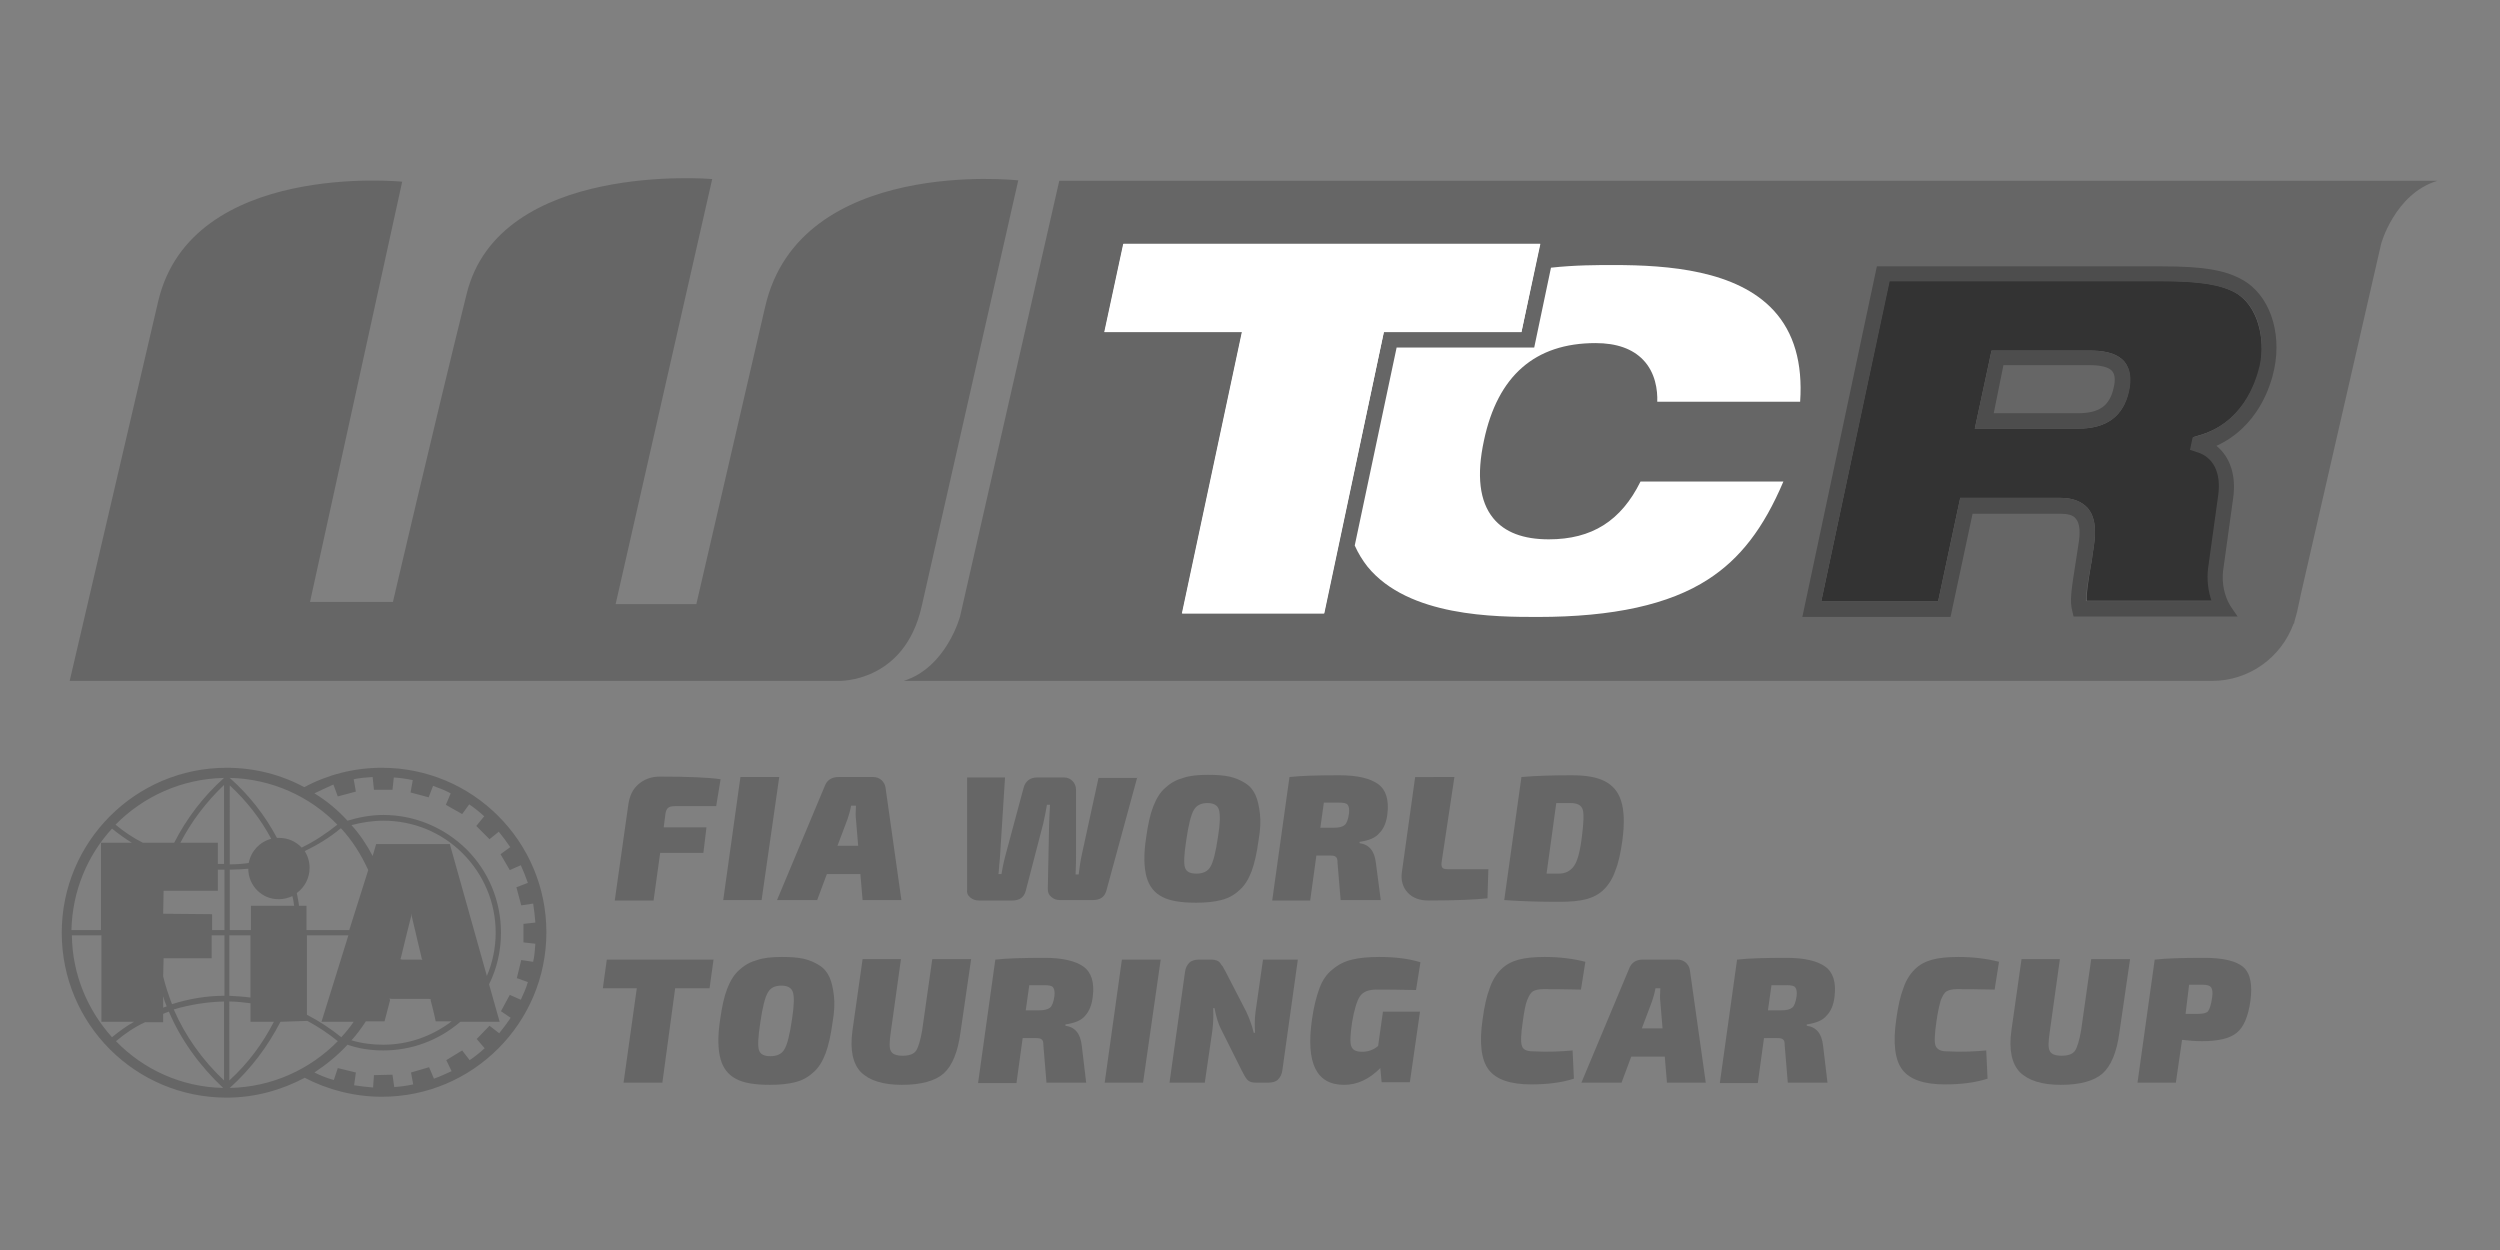 <?xml version="1.0" encoding="UTF-8" standalone="no"?>
<!-- Generator: Adobe Illustrator 19.2.1, SVG Export Plug-In . SVG Version: 6.00 Build 0)  -->

<svg
   version="1.1"
   x="0px"
   y="0px"
   viewBox="0 0 566.9 283.5"
   style="enable-background:new 0 0 566.9 283.5;"
   xml:space="preserve"
   id="svg82"
   sodipodi:docname="partner_wtcr.svg"
   inkscape:version="1.1.2 (0a00cf5339, 2022-02-04)"
   xmlns:inkscape="http://www.inkscape.org/namespaces/inkscape"
   xmlns:sodipodi="http://sodipodi.sourceforge.net/DTD/sodipodi-0.dtd"
   xmlns="http://www.w3.org/2000/svg"
   xmlns:svg="http://www.w3.org/2000/svg"><rect x="0" y="0" width="566.9" height="283.5" fill="#808080" stroke="none"/><defs
   id="defs86" /><sodipodi:namedview
   id="namedview84"
   pagecolor="#ffffff"
   bordercolor="#666666"
   borderopacity="1.0"
   inkscape:pageshadow="2"
   inkscape:pageopacity="0.0"
   inkscape:pagecheckerboard="0"
   showgrid="false"
   inkscape:zoom="2.2614217"
   inkscape:cx="283.45001"
   inkscape:cy="141.94611"
   inkscape:window-width="2560"
   inkscape:window-height="1371"
   inkscape:window-x="2560"
   inkscape:window-y="32"
   inkscape:window-maximized="0"
   inkscape:current-layer="g69" />
<style
   type="text/css"
   id="style2">
	.st0{display:none;}
	.st1{display:inline;}
	.st2{fill:#404040;}
	.st3{fill:#4D4D4D;}
	.st4{fill:#FFFFFF;}
</style>
<g
   id="Background"
   class="st0">
	<rect
   class="st1"
   width="566.9"
   height="283.5"
   id="rect4" />
</g>
<g
   id="LOGO">
	<g
   id="g69">
		<path
   d="M552.7,41h-11.5h-14h-287l-22.5,98.8c0,0-3.1,11.6-12.8,14.6h296.7c8.4,0,15.7-5.3,18.5-13h0.1l0.1-0.5    c0.2-0.7,0.4-1.4,0.6-2.2l0.9-4.2l18.1-79C539.8,55.6,543,43.9,552.7,41L552.7,41z"
   id="path7"
   style="fill:#666666" />
		<path
   d="M91.2,41.2c0,0-47.7-4.8-55.3,27l-20.1,86.2h174.4c0,0,14.9,0.5,18.8-16.9l21.9-96.6c0,0-49.6-5.5-57.4,28.7L157.9,137    h-18.3l21.9-96.4c0,0-48.3-4.2-55.7,26.1c-7.5,30.3-16.7,69.8-16.7,69.8H70.3L91.2,41.2z"
   id="path9"
   style="fill:#666666;fill-opacity:1" />
		<path
   d="M56.3,197c-1.4,0.1-2.8,0.2-4.2,0.2v13.7h4.8v-5.5h9.8c-0.1-0.7-0.2-1.5-0.4-2.2c-0.9,0.4-1.9,0.7-3,0.7    C59.4,204,56.3,200.8,56.3,197 M56.4,195.7c0.5-2.7,2.5-4.8,5.1-5.5c-2.4-4.5-5.6-8.6-9.4-12.1V196C53.5,196,55,195.9,56.4,195.7     M62.1,231.7h-5.3v-4.2c-1.6-0.2-3.2-0.4-4.8-0.4V245C56.2,241.2,59.6,236.6,62.1,231.7 M56.8,226.2v-14.1h-4.8v13.7    C53.7,225.9,55.3,226,56.8,226.2 M40.9,191.1h8.5v4.8c0.5,0,1,0,1.4,0v-17.9C46.7,181.9,43.4,186.3,40.9,191.1 M49.4,197.2v4.8    H37.1l-0.1,5.2l11.1,0.1v3.6h2.8v-13.7C50.4,197.2,49.9,197.2,49.4,197.2 M48,212.1v5.2H37.1l-0.1,4.1c0.5,2.1,1.2,4.2,2,6.3    c3.8-1.2,7.8-1.9,11.9-1.9v-13.7H48z M37,225.9v2.6l0.8-0.3C37.5,227.5,37.2,226.7,37,225.9 M50.8,227.1    c-3.9,0.1-7.7,0.7-11.4,1.8c2.6,6,6.5,11.5,11.4,16.1V227.1z M93.2,207.9c-0.2,0.7-1.2,4.8-2.3,9.3c-0.1,0.2-0.1,0.3-0.1,0.3    l0.4,0.1h4.3c0.1,0,0.3,0.1,0.3,0.1c-0.1-0.2-0.2-0.3-0.2-0.5l-2.2-9.3c-0.1-0.2-0.1-0.8-0.1-0.8S93.2,207.7,93.2,207.9     M25.4,187.9c-5.6,6.1-9,14.2-9.2,23h6.7v-19.8h7C28.4,190.2,26.9,189.1,25.4,187.9 M50.8,176.4c-9.6,0.2-18.3,4.2-24.6,10.6    c1.9,1.6,4,3,6.2,4.1h7.1C42.3,185.6,46.1,180.6,50.8,176.4 M76.5,187c-6.2-6.4-14.9-10.4-24.4-10.6c4.4,3.9,8,8.5,10.7,13.6    l0.5,0c2,0,3.8,0.8,5.1,2.2C71.3,190.8,74,189,76.5,187 M83.5,197.3c-1.6-3.5-3.6-6.7-6.2-9.5c-2.5,2.1-5.3,3.8-8.2,5.2    c0.7,1.1,1.1,2.4,1.1,3.8c0,2.3-1.1,4.4-2.9,5.7c0.2,1,0.4,1.9,0.5,2.9h1.7v5.5h9.7L83.5,197.3z M77.4,235.2c1-1.1,2-2.3,2.8-3.5    h-7.3l6.1-19.6h-9.4v18C72.3,231.5,74.9,233.2,77.4,235.2 M52.1,246.7c9.6-0.2,18.2-4.2,24.5-10.6c-2.2-1.8-4.5-3.3-6.9-4.6    l-6.1,0.2C60.7,237.3,56.9,242.4,52.1,246.7 M26.3,236.1c6.2,6.4,14.8,10.4,24.3,10.6c-5.3-5-9.6-10.9-12.3-17.3    c-0.5,0.2-0.9,0.3-1.3,0.5v1.9h-4.1C30.5,232.9,28.3,234.4,26.3,236.1 M16.3,212.1c0.1,8.9,3.6,17,9.1,23.1c1.6-1.3,3.2-2.5,5-3.5    h-7.4v-19.6H16.3z M82.9,231.7c-1,1.5-2,2.9-3.2,4.2c2.3,0.7,4.8,1,7.2,1c5.8,0,11.2-2,15.5-5.3h-3.6c0,0-0.4-2-1.1-4.6    c-0.1-0.3,0-0.3,0-0.4l-0.4-0.1h-8.5c-0.4,0-0.5-0.1-0.5-0.1c0.1,0.2,0.2,0.3,0.1,0.6l-1.2,4.6H82.9z M79.7,187.1    c1.9,2.1,3.5,4.5,4.8,7l0.8-2.7H102l8.4,29.9c1.3-3,2-6.4,2-9.8c0-6.8-2.7-13.2-7.5-18c-4.8-4.8-11.2-7.4-18-7.4    C84.5,186.1,82,186.5,79.7,187.1 M71.3,179.9c2.8,1.7,5.3,3.8,7.5,6.2c2.6-0.8,5.4-1.3,8.1-1.3c7.1,0,13.8,2.8,18.9,7.8    c5,5,7.8,11.7,7.8,18.9c0,4.1-0.9,8.1-2.7,11.7l2.4,8.5h-8.9c-4.9,4.2-11,6.5-17.5,6.5c-2.8,0-5.5-0.4-8.1-1.3    c-2.2,2.4-4.8,4.5-7.5,6.3c1.4,0.7,2.9,1.3,4.4,1.7l0.9-2.7l4.1,1l-0.4,2.9c1.4,0.2,2.9,0.4,4.3,0.5l0.2-2.8l4.2-0.1l0.4,2.8    c1.5-0.1,2.9-0.3,4.3-0.6l-0.5-2.7l4.1-1.2l1.1,2.6c1.4-0.5,2.7-1.1,4-1.7l-1.2-2.5l3.6-2.2l1.7,2.2c1.2-0.8,2.3-1.7,3.4-2.7    l-1.8-2.1l2.9-3l2.2,1.7c0.9-1.1,1.8-2.3,2.6-3.5l-2.2-1.5l2-3.7l2.5,1.1c0.6-1.3,1.2-2.6,1.6-4l-2.5-0.9l1-4.1l2.7,0.4    c0.3-1.3,0.4-2.7,0.5-4.1l-2.7-0.3l0-4.2l2.7-0.3c-0.1-1.5-0.3-2.9-0.5-4.3l-2.7,0.4l-1.1-4.1l2.6-1c-0.5-1.4-1-2.7-1.6-4    l-2.5,1.1l-2.1-3.6l2.2-1.6c-0.8-1.2-1.7-2.4-2.6-3.5l-2.1,1.7l-3-3l1.8-2.2c-1.1-1-2.2-1.9-3.4-2.7l-1.6,2.2l-3.7-2.1l1.1-2.6    c-1.3-0.7-2.6-1.2-4-1.7l-1,2.6l-4.1-1.1l0.5-2.8c-1.4-0.3-2.9-0.5-4.3-0.6l-0.3,2.8l-4.2,0l-0.3-2.9c-1.5,0.1-2.9,0.2-4.3,0.5    l0.5,2.8l-4.1,1.1l-1-2.7C74.1,178.6,72.7,179.2,71.3,179.9 M14,211.5c0-20.6,16.7-37.4,37.4-37.4c6.4,0,12.4,1.6,17.6,4.4    c5.2-2.8,11.2-4.4,17.6-4.4c20.6,0,37.3,16.7,37.3,37.3c0,20.6-16.7,37.3-37.3,37.3c-6.3,0-12.3-1.6-17.5-4.3    c-5.3,2.8-11.3,4.5-17.7,4.5C30.7,248.9,14,232.2,14,211.5"
   id="path11"
   style="fill:#666666" />
		<g
   id="g63"
   style="fill:#666666">
			<g
   id="g15"
   style="fill:#666666">
				<path
   d="M162.4,182.8h-9.3c-0.7,0-1.3,0.1-1.6,0.4c-0.3,0.2-0.5,0.7-0.6,1.3l-0.4,3.1h9.7l-0.7,5.8h-9.8l-1.5,10.8h-8.8      l3.1-21.9c0.3-1.9,1-3.4,2.3-4.5s2.9-1.7,4.8-1.7c6.5,0,11.2,0.2,13.8,0.6L162.4,182.8z"
   id="path13"
   style="fill:#666666" />
			</g>
			<polygon
   points="172.7,204.1 164,204.1 167.9,176.2 176.7,176.2    "
   id="polygon17"
   style="fill:#666666" />
			<g
   id="g31"
   style="fill:#666666">
				<path
   d="M194.6,191.8l-0.5-6c-0.1-0.7-0.1-1.7,0-3.1h-1.1c-0.2,1.1-0.5,2.1-0.8,3l-2.3,6.1H194.6z M195.1,198.2h-7.6l-2.2,5.9      h-9.1l10.8-25.8c0.5-1.4,1.6-2.1,3.1-2.1h7.9c0.7,0,1.3,0.2,1.9,0.7c0.5,0.5,0.8,1,0.9,1.7l3.6,25.5h-8.8L195.1,198.2z"
   id="path19"
   style="fill:#666666" />
				<path
   d="M257.9,176.2l-7,25.7c-0.4,1.5-1.4,2.2-3.1,2.2h-7.4c-0.8,0-1.4-0.2-2-0.7c-0.6-0.5-0.8-1.1-0.8-1.8l0.3-14.9      c0-0.6,0.1-2.1,0.2-4.2h-0.7c-0.2,1.3-0.5,2.7-0.8,4.1l-4,15.4c-0.4,1.5-1.4,2.2-3.1,2.2H222c-0.8,0-1.4-0.2-2-0.7      c-0.6-0.5-0.8-1.1-0.7-1.8v-25.4h8.6l-1.1,17.3c0,0.5-0.1,1.4-0.2,2.4c-0.1,1.1-0.1,1.8-0.2,2.2h0.7c0.3-1.9,0.7-3.6,1.1-5      l3.9-14.5c0.4-1.6,1.5-2.4,3.1-2.4h6.1c0.8,0,1.4,0.3,1.9,0.8c0.5,0.5,0.8,1.2,0.8,2v14.6c0,1.1,0,2.7-0.1,4.6h0.7      c0.2-1.6,0.4-3.2,0.8-4.9l3.7-17H257.9z"
   id="path21"
   style="fill:#666666" />
				<path
   d="M276.4,183.6c-0.3-1-1.2-1.5-2.6-1.5s-2.5,0.5-3.1,1.6c-0.6,1-1.2,3.3-1.7,6.8c-0.5,3.2-0.6,5.3-0.3,6.2      c0.3,1,1.2,1.4,2.6,1.4c1.5,0,2.6-0.5,3.2-1.6c0.6-1,1.2-3.3,1.7-6.8C276.7,186.7,276.7,184.6,276.4,183.6 M273.9,175.7      c1.9,0,3.5,0.1,4.9,0.4c1.3,0.3,2.5,0.8,3.6,1.5c1.1,0.7,1.8,1.6,2.3,2.7c0.5,1.1,0.8,2.5,1,4.2c0.2,1.7,0.1,3.7-0.3,6      c-0.4,2.9-0.9,5.2-1.6,7.1c-0.7,1.8-1.6,3.3-2.8,4.3c-1.2,1.1-2.5,1.8-4.1,2.2c-1.5,0.4-3.5,0.6-5.7,0.6c-3.3,0-5.9-0.4-7.6-1.3      c-1.8-0.9-3-2.4-3.6-4.5c-0.6-2.2-0.7-5.1-0.1-9c0.4-2.9,0.9-5.2,1.6-7c0.7-1.8,1.6-3.3,2.8-4.3c1.2-1.1,2.5-1.8,4-2.2      C269.7,175.9,271.6,175.7,273.9,175.7"
   id="path23"
   style="fill:#666666" />
				<path
   d="M299.4,187.7h3c1.2,0,2-0.2,2.5-0.6c0.5-0.4,0.8-1.3,1-2.6c0.1-1,0-1.6-0.3-2c-0.3-0.4-1-0.5-2-0.5h-3.4L299.4,187.7z       M288.5,204.1l3.9-27.9c2.7-0.3,6.5-0.4,11.3-0.4c4.1,0,7,0.7,8.8,2c1.8,1.3,2.5,3.6,2.1,6.8c-0.2,1.8-0.8,3.3-1.8,4.3      c-0.9,1.1-2.4,1.7-4.5,2l0,0.3c2.2,0.3,3.4,1.8,3.7,4.5l1.1,8.4h-9.1l-0.7-8.4c0-0.8-0.1-1.2-0.4-1.4c-0.2-0.2-0.6-0.3-1.3-0.3      h-3.1l-1.4,10.2H288.5z"
   id="path25"
   style="fill:#666666" />
				<path
   d="M329.8,176.2l-2.9,19.3c-0.1,0.6,0,1,0.2,1.3c0.2,0.2,0.6,0.3,1.2,0.3h9.2l-0.2,6.6c-2.7,0.3-7.2,0.5-13.4,0.5      c-2,0-3.6-0.6-4.7-1.8c-1.1-1.2-1.6-2.8-1.3-4.7l3-21.5H329.8z"
   id="path27"
   style="fill:#666666" />
				<path
   d="M350.7,198.1l2.8,0c1.5,0,2.6-0.6,3.4-1.7c0.8-1.1,1.4-3.3,1.8-6.6c0.4-3.1,0.5-5.2,0.2-6.2c-0.3-1-1.2-1.5-2.8-1.5      h-3.2L350.7,198.1z M341.1,204.1l3.9-27.9c3.4-0.3,7.2-0.4,11.4-0.4c3.2,0,5.6,0.4,7.4,1.3s3.1,2.3,3.8,4.5      c0.7,2.2,0.8,5.1,0.3,8.9c-0.4,2.9-0.9,5.2-1.6,6.9c-0.6,1.8-1.5,3.2-2.6,4.3c-1.1,1.1-2.5,1.8-4,2.2s-3.6,0.6-6,0.6      C349.4,204.5,345.2,204.4,341.1,204.1"
   id="path29"
   style="fill:#666666" />
			</g>
			<polygon
   points="160.9,224.1 153.1,224.1 150.2,245.5 141.4,245.5 144.4,224.1 136.7,224.1 137.6,217.6 161.8,217.6    "
   id="polygon33"
   style="fill:#666666" />
			<g
   id="g41"
   style="fill:#666666">
				<path
   d="M179.8,225c-0.3-1-1.2-1.5-2.6-1.5c-1.5,0-2.5,0.5-3.1,1.6c-0.6,1-1.2,3.3-1.7,6.8c-0.5,3.2-0.6,5.3-0.3,6.2      c0.3,1,1.2,1.4,2.6,1.4c1.5,0,2.6-0.5,3.2-1.6c0.6-1,1.2-3.3,1.7-6.8C180.1,228,180.1,225.9,179.8,225 M177.3,217      c1.9,0,3.5,0.1,4.9,0.4c1.3,0.3,2.5,0.8,3.6,1.5c1.1,0.7,1.8,1.6,2.3,2.7c0.5,1.1,0.8,2.5,1,4.2c0.2,1.7,0.1,3.7-0.3,6      c-0.4,2.9-0.9,5.2-1.6,7.1c-0.7,1.8-1.6,3.3-2.8,4.3c-1.2,1.1-2.5,1.8-4.1,2.2c-1.5,0.4-3.5,0.6-5.7,0.6c-3.3,0-5.9-0.4-7.6-1.3      c-1.8-0.9-3-2.4-3.6-4.5c-0.6-2.2-0.7-5.1-0.1-9c0.4-2.9,0.9-5.2,1.6-7c0.7-1.8,1.6-3.3,2.8-4.3c1.2-1.1,2.5-1.8,4-2.2      C173.1,217.2,175,217,177.3,217"
   id="path35"
   style="fill:#666666" />
				<path
   d="M220.2,217.6l-2.4,16.5c-0.6,4.5-1.9,7.6-3.8,9.3c-1.9,1.7-5.1,2.6-9.5,2.6c-4.3,0-7.4-1-9.3-2.9      c-1.8-1.9-2.5-5-1.9-9.4l2.3-16.2h8.7l-2.3,16.5c-0.3,2.1-0.4,3.6,0,4.3c0.3,0.7,1.2,1.1,2.7,1.1c1.5,0,2.5-0.4,3-1.1      c0.5-0.7,1-2.3,1.4-4.6l2.3-16.2H220.2z"
   id="path37"
   style="fill:#666666" />
				<path
   d="M232.6,229.1h3c1.2,0,2-0.2,2.5-0.6c0.5-0.4,0.8-1.3,1-2.6c0.1-1,0-1.6-0.3-2c-0.3-0.4-1-0.5-2-0.5h-3.4L232.6,229.1z       M221.8,245.5l3.9-27.9c2.7-0.3,6.4-0.4,11.2-0.4c4,0,7,0.7,8.8,2c1.8,1.3,2.5,3.6,2.1,6.8c-0.2,1.8-0.8,3.3-1.7,4.3      c-0.9,1.1-2.4,1.7-4.5,2l0,0.3c2.2,0.3,3.4,1.8,3.7,4.5l1,8.4h-9l-0.7-8.4c0-0.8-0.1-1.2-0.4-1.4c-0.2-0.2-0.6-0.3-1.2-0.3h-3.1      l-1.4,10.2H221.8z"
   id="path39"
   style="fill:#666666" />
			</g>
			<polygon
   points="259.2,245.5 250.5,245.5 254.4,217.6 263.2,217.6    "
   id="polygon43"
   style="fill:#666666" />
			<g
   id="g61"
   style="fill:#666666">
				<path
   d="M294.3,217.6l-3.5,25c-0.1,1-0.5,1.7-1,2.2c-0.5,0.5-1.3,0.7-2.2,0.7h-2.9c-0.8,0-1.4-0.2-1.8-0.6      c-0.4-0.4-0.8-1.1-1.3-2.1l-4.8-9.6c-0.5-1-1-2.5-1.4-4.6h-0.3c0.1,1.9,0,3.7-0.2,5.2l-1.7,11.7h-8l3.5-25c0.1-1,0.5-1.7,1-2.2      c0.5-0.5,1.3-0.7,2.2-0.7h2.9c0.4,0,0.8,0.1,1.1,0.2c0.3,0.1,0.6,0.3,0.8,0.6c0.2,0.3,0.4,0.6,0.6,0.8c0.1,0.2,0.3,0.6,0.6,1.1      l4.7,9.1c0.7,1.5,1.3,3.1,1.7,4.8h0.3c-0.1-1.6-0.1-3.2,0.1-4.7l1.7-11.9H294.3z"
   id="path45"
   style="fill:#666666" />
				<path
   d="M313.6,229.4h8.4l-2.3,16h-6.4l-0.3-3.2c-2.5,2.5-5.2,3.8-8.2,3.8c-6.3,0-8.7-4.9-7.3-14.8c0.4-2.9,1-5.2,1.7-7.1      s1.7-3.3,3-4.3c1.3-1.1,2.7-1.8,4.4-2.2c1.6-0.4,3.7-0.6,6.2-0.6c3.6,0,6.7,0.4,9.3,1.2l-1,6.3c-4-0.1-7-0.1-9-0.1      c-1.8,0-3,0.5-3.7,1.5c-0.7,1-1.3,3-1.8,5.9c-0.4,2.7-0.5,4.6-0.2,5.4c0.3,0.9,1.1,1.3,2.5,1.3c1.3,0,2.5-0.4,3.6-1.3      L313.6,229.4z"
   id="path47"
   style="fill:#666666" />
				<path
   d="M356.6,238.2l0.3,6.4c-2.8,0.9-6,1.3-9.7,1.3c-4.7,0-7.9-1.1-9.6-3.3c-1.7-2.2-2.2-6-1.4-11.5c0.4-2.9,0.9-5.2,1.6-7      c0.6-1.8,1.5-3.2,2.6-4.3c1.1-1.1,2.5-1.8,4-2.2c1.5-0.4,3.5-0.6,5.9-0.6c3.4,0,6.5,0.4,9.2,1.1l-1,6.3      c-3.9-0.1-6.8-0.1-8.6-0.1c-1,0-1.8,0.2-2.3,0.5c-0.5,0.3-0.9,1-1.3,2c-0.4,1-0.7,2.7-1,4.9c-0.4,2.7-0.5,4.6-0.2,5.4      c0.2,0.9,1.1,1.3,2.5,1.3C351.3,238.6,354.3,238.4,356.6,238.2"
   id="path49"
   style="fill:#666666" />
				<path
   d="M377,233.2l-0.5-6c-0.1-0.7-0.1-1.7,0-3.1h-1.1c-0.2,1.1-0.5,2.1-0.8,3l-2.3,6.1H377z M377.5,239.6h-7.6l-2.2,5.9h-9.1      l10.8-25.8c0.5-1.4,1.6-2.1,3.1-2.1h7.9c0.7,0,1.3,0.2,1.9,0.7c0.5,0.5,0.8,1,0.9,1.7l3.6,25.5H378L377.5,239.6z"
   id="path51"
   style="fill:#666666" />
				<path
   d="M400.9,229.1h3c1.2,0,2-0.2,2.5-0.6c0.5-0.4,0.8-1.3,1-2.6c0.1-1,0-1.6-0.3-2c-0.3-0.4-1-0.5-2-0.5h-3.4L400.9,229.1z       M390,245.5l3.9-27.9c2.7-0.3,6.4-0.4,11.2-0.4c4.1,0,7,0.7,8.8,2c1.8,1.3,2.5,3.6,2.1,6.8c-0.2,1.8-0.8,3.3-1.8,4.3      c-0.9,1.1-2.4,1.7-4.5,2l0,0.3c2.2,0.3,3.4,1.8,3.7,4.5l1,8.4h-9l-0.7-8.4c0-0.8-0.1-1.2-0.4-1.4c-0.2-0.2-0.6-0.3-1.2-0.3H400      l-1.4,10.2H390z"
   id="path53"
   style="fill:#666666" />
				<path
   d="M450.4,238.2l0.3,6.4c-2.8,0.9-6,1.3-9.7,1.3c-4.7,0-7.9-1.1-9.6-3.3c-1.7-2.2-2.2-6-1.4-11.5c0.4-2.9,0.9-5.2,1.6-7      c0.6-1.8,1.5-3.2,2.6-4.3c1.1-1.1,2.5-1.8,4-2.2c1.5-0.4,3.5-0.6,5.9-0.6c3.4,0,6.5,0.4,9.2,1.1l-1,6.3      c-3.9-0.1-6.8-0.1-8.6-0.1c-1,0-1.8,0.2-2.3,0.5c-0.5,0.3-0.9,1-1.3,2c-0.3,1-0.7,2.7-1,4.9c-0.4,2.7-0.5,4.6-0.2,5.4      s1.1,1.3,2.5,1.3C445.1,238.6,448.1,238.4,450.4,238.2"
   id="path55"
   style="fill:#666666" />
				<path
   d="M483,217.6l-2.4,16.5c-0.6,4.5-1.9,7.6-3.8,9.3c-1.9,1.7-5.1,2.6-9.5,2.6c-4.3,0-7.4-1-9.3-2.9c-1.8-1.9-2.5-5-1.9-9.4      l2.3-16.2h8.7l-2.3,16.5c-0.3,2.1-0.4,3.6,0,4.3c0.3,0.7,1.2,1.1,2.7,1.1c1.5,0,2.5-0.4,3-1.1c0.5-0.7,1-2.3,1.4-4.6l2.3-16.2      H483z"
   id="path57"
   style="fill:#666666" />
				<path
   d="M495.6,229.9h2.9c1.1,0,1.9-0.2,2.2-0.6s0.7-1.4,0.9-3c0.2-1.2,0.1-1.9-0.2-2.4c-0.3-0.4-0.9-0.6-1.9-0.6h-3.1      L495.6,229.9z M484.7,245.5l3.9-27.9c2.7-0.3,6.4-0.4,11.2-0.4c4.3,0,7.3,0.7,8.9,2.1c1.6,1.4,2.1,4,1.6,7.7      c-0.5,3.5-1.5,5.9-3.1,7.2c-1.6,1.3-4.2,1.9-7.9,1.9c-1.3,0-2.8-0.1-4.5-0.3l-1.4,9.7H484.7z"
   id="path59"
   style="fill:#666666" />
			</g>
		</g>
		<path
   class="st2"
   d="M506.8,66.3c-3.3-1.8-8.1-2.6-16.6-2.6h-61.8L413,136.3h26.5l5-23.4h22.7c2.8,0,4.8,0.8,6.2,2.3    c1.6,1.9,2,4.6,1.4,8.7c-0.2,1.3-0.4,2.5-0.5,3.5l-0.1,0.4c-0.7,4.2-1.1,6.8-1,8.4h28.5c-0.8-2.3-1.1-4.9-0.8-7.4l2.3-16.6    c0.7-5.1-1.1-8.7-4.9-9.8l-1.5-0.5l0.6-2.8l1-0.3c10.3-2.8,13.3-12.2,14.2-16C513.6,76.9,512.1,69.3,506.8,66.3z M482.7,88.7    c-1.2,5.7-5,8.5-11.5,8.5h-23.4l3.8-17.7h22.3c2.5,0,6,0.3,7.9,2.6C483,83.7,483.3,85.9,482.7,88.7z"
   id="path65"
   style="fill:#333333" />
		<path
   class="st3"
   d="M507.4,139.8h-37.2l-0.3-1.3c-0.6-2.2-0.2-4.8,0.8-11.1c0.2-1.2,0.4-2.5,0.6-3.9c0.5-2.9,0.3-4.9-0.6-5.9    c-0.6-0.8-1.8-1.1-3.5-1.1h-19.9l-5,23.4h-33.6l16.9-79.5h64.6c9.2,0,14.3,0.8,18.2,3c6.1,3.3,9.1,11.7,7.3,20.3    c-0.8,3.9-3.7,13.1-13.1,17.4c3.1,2.5,4.5,6.7,3.8,11.8l-2.3,16.6c-0.3,2.8,0.3,5.6,1.6,7.8L507.4,139.8z M473,136.3h28.5    c-0.8-2.3-1.1-4.9-0.8-7.4l2.3-16.6c0.7-5.1-1.1-8.7-4.9-9.8l-1.5-0.5l0.6-2.8l1-0.3c10.3-2.8,13.3-12.2,14.2-16    c1.3-6-0.2-13.6-5.5-16.5c-3.3-1.8-8.1-2.6-16.6-2.6h-61.8L413,136.3h26.5l5-23.4h22.7c2.8,0,4.8,0.8,6.2,2.3    c1.6,1.9,2,4.6,1.4,8.7c-0.2,1.3-0.4,2.5-0.5,3.5l-0.1,0.4C473.4,132.1,473,134.6,473,136.3z M471.2,97.2h-23.4l3.8-17.7h22.3    c2.5,0,6,0.3,7.9,2.6c1.3,1.6,1.6,3.8,1,6.6C481.5,94.4,477.7,97.2,471.2,97.2z M452.1,93.7h19.1c4.9,0,7.2-1.7,8.1-5.8    c0.4-1.7,0.3-2.9-0.3-3.7c-0.7-0.9-2.5-1.4-5.2-1.4h-19.5L452.1,93.7z"
   id="path67" />
	</g>
	<g
   id="g75">
		<polygon
   class="st4"
   points="345,75.3 349.3,55.3 254.8,55.3 250.5,75.3 281.7,75.3 268.1,139.1 300.3,139.1 313.8,75.3   "
   id="polygon71" />
		<path
   class="st4"
   d="M345,75.3h-31.2l-13.6,63.8h-32.2l13.6-63.8h-31.2l4.3-20h94.5L345,75.3z"
   id="path73" />
	</g>
	<g
   id="g79">
		<path
   class="st4"
   d="M316.7,78.8l-9.5,44.9c0.8,1.8,1.8,3.4,2.9,4.8c9.3,11.4,29.1,11.4,38.6,11.4c17.1,0,29.8-2.8,38.6-8.5    c7.3-4.7,12.6-11.6,17.1-22.2H372c-4.4,8.9-11,13.1-20.8,13.1c-5.8,0-10-1.6-12.6-4.8c-3.1-3.8-3.8-9.7-2.1-17.6    c3.1-14.7,11.6-22.1,25.3-22.1c4.8,0,8.4,1.3,10.8,3.8c2.8,2.9,3.3,6.9,3.2,9.5h32.4c0.6-8.8-1.4-15.7-6-20.7    c-8.4-9.1-23.8-10.3-36.3-10.3c-3.7,0-8.7,0-14.2,0.6l-3.8,18.1H316.7z"
   id="path77" />
	</g>
</g>
</svg>
